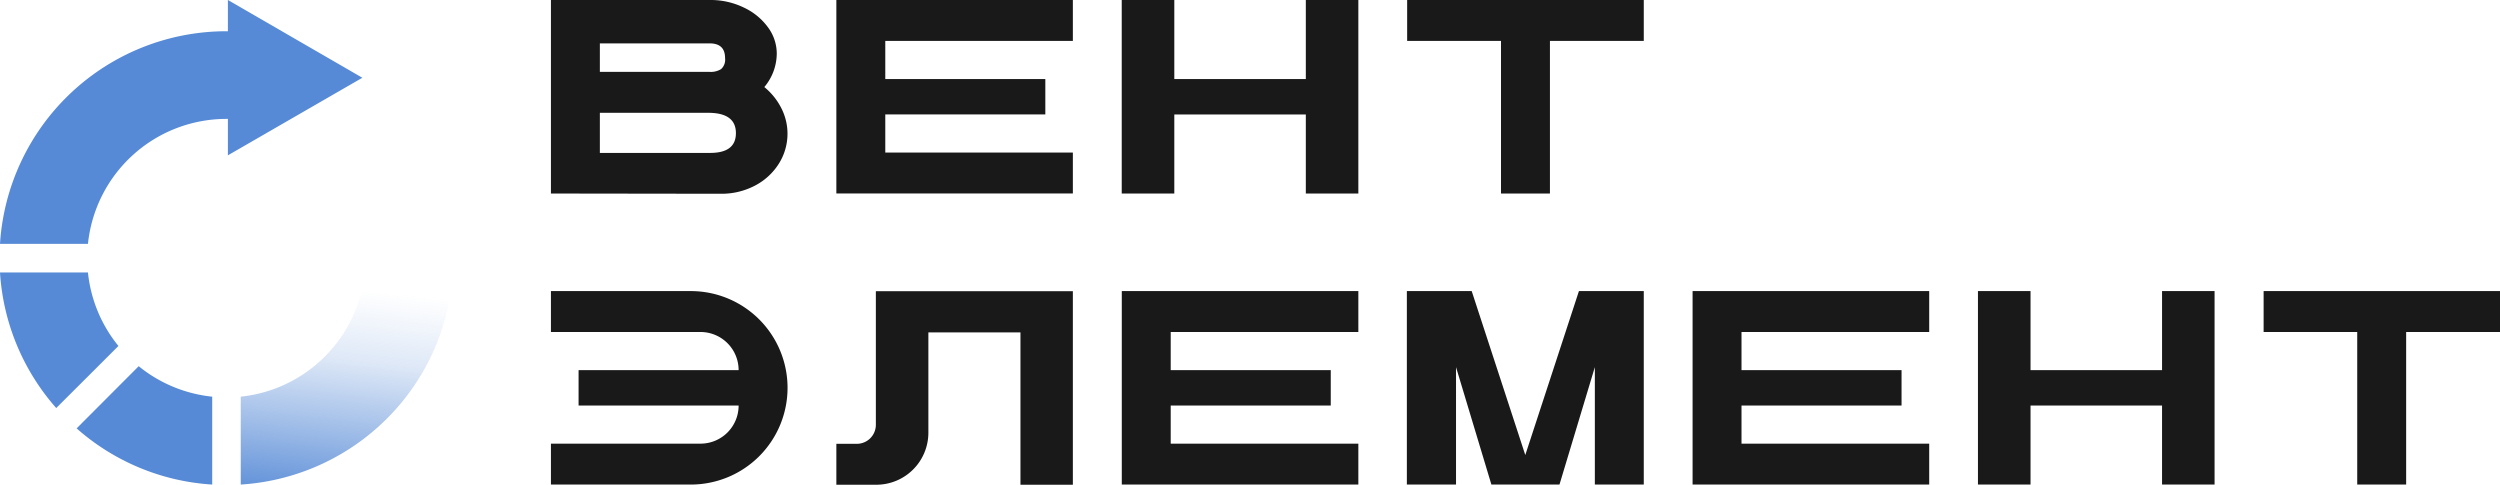 <svg xmlns="http://www.w3.org/2000/svg" xmlns:xlink="http://www.w3.org/1999/xlink" viewBox="0 0 424.1 82.23"><defs><style>.cls-1{fill:#191919;}.cls-2{fill:#568ad6;}.cls-3{fill:url(#Безымянный_градиент_120);}</style><linearGradient id="Безымянный_градиент_120" x1="-7511.16" y1="-7821.43" x2="-7517.73" y2="-7762.73" gradientTransform="translate(6321.39 6541.29) scale(0.83)" gradientUnits="userSpaceOnUse"><stop offset="0.05" stop-color="#568ad6" stop-opacity="0"/><stop offset="0.17" stop-color="#568ad6" stop-opacity="0.09"/><stop offset="0.3" stop-color="#568ad6" stop-opacity="0.2"/><stop offset="0.56" stop-color="#568ad6" stop-opacity="0.59"/><stop offset="0.82" stop-color="#568ad6"/></linearGradient></defs><g id="Слой_2" data-name="Слой 2"><g id="Слой_1-2" data-name="Слой 1"><path class="cls-1" d="M93.46,32.83V0h27a12.88,12.88,0,0,1,5.7,1.27,10.64,10.64,0,0,1,4.11,3.35,7.52,7.52,0,0,1,1.5,4.48,8.91,8.91,0,0,1-2.11,5.67,11,11,0,0,1,2.88,3.57,9.52,9.52,0,0,1-.47,9.51,10.53,10.53,0,0,1-4.1,3.69,12.16,12.16,0,0,1-5.68,1.33Zm26.87-20.64a3.31,3.31,0,0,0,2-.47A2.16,2.16,0,0,0,123,9.85c0-1.66-.87-2.49-2.63-2.49H101.76v4.83Zm.14,13.75q4.36,0,4.37-3.34t-4.37-3.46H101.76v6.8Z"/><path class="cls-1" d="M141.88,0H182V6.94H150.18v6.47h27.15v6H150.18v6.47H182v6.94H141.88Z"/><path class="cls-1" d="M190.29,0h8.92V13.41h22.31V0h8.91V32.83h-8.91V19.42H199.21V32.83h-8.92Z"/><path class="cls-1" d="M254.63,6.94H238.71V0h40.14V6.94H262.93V32.83h-8.3Z"/><path class="cls-1" d="M117.19,49.38H93.46v6.94h25.37a6.47,6.47,0,0,1,6.47,6.47H98.15v6H125.3a6.46,6.46,0,0,1-6.47,6.47H93.46V82.2h23.73A16.41,16.41,0,0,0,133.6,65.79h0A16.41,16.41,0,0,0,117.19,49.38Z"/><path class="cls-1" d="M190.3,49.38h40.13v6.94H198.6v6.47h27.15v6H198.6v6.47h31.83V82.2H190.3Z"/><path class="cls-1" d="M287.13,49.38h40.14v6.94H295.43v6.47h27.15v6H295.43v6.47h31.84V82.2H287.13Z"/><path class="cls-1" d="M335.54,49.38h8.92V62.79h22.31V49.38h8.91V82.2h-8.91V68.79H344.46V82.2h-8.92Z"/><path class="cls-1" d="M264.55,82.2l6-19.92V82.2h8.3V49.38h-11l-9.1,27.81-9.09-27.81h-11V82.2H247V62.28l6,19.92Z"/><path class="cls-1" d="M148.58,49.4V72.06a3.23,3.23,0,0,1-3.23,3.23h-3.47v6.94h6.78a8.83,8.83,0,0,0,8.83-8.84v-17h15.62V82.23H182V49.4Z"/><path class="cls-1" d="M399.88,56.32H384V49.38H424.1v6.94H408.18V82.2h-8.3Z"/><path class="cls-2" d="M13,72.67A38.26,38.26,0,0,0,36,82.2V67.29a23.53,23.53,0,0,1-12.47-5.17Z"/><path class="cls-2" d="M38.66,26.35,61.47,13.19,38.66,0V5.3h-.25A38.49,38.49,0,0,0,0,41.37H14.92a23.62,23.62,0,0,1,23.49-21.2h.25Z"/><path class="cls-2" d="M0,46.22a38.32,38.32,0,0,0,9.54,23L20.09,58.69a23.52,23.52,0,0,1-5.17-12.47Z"/><path class="cls-3" d="M66.51,17.48,53,25.24A23.62,23.62,0,0,1,40.84,67.29V82.2A38.48,38.48,0,0,0,66.51,17.48Z"/></g></g></svg>